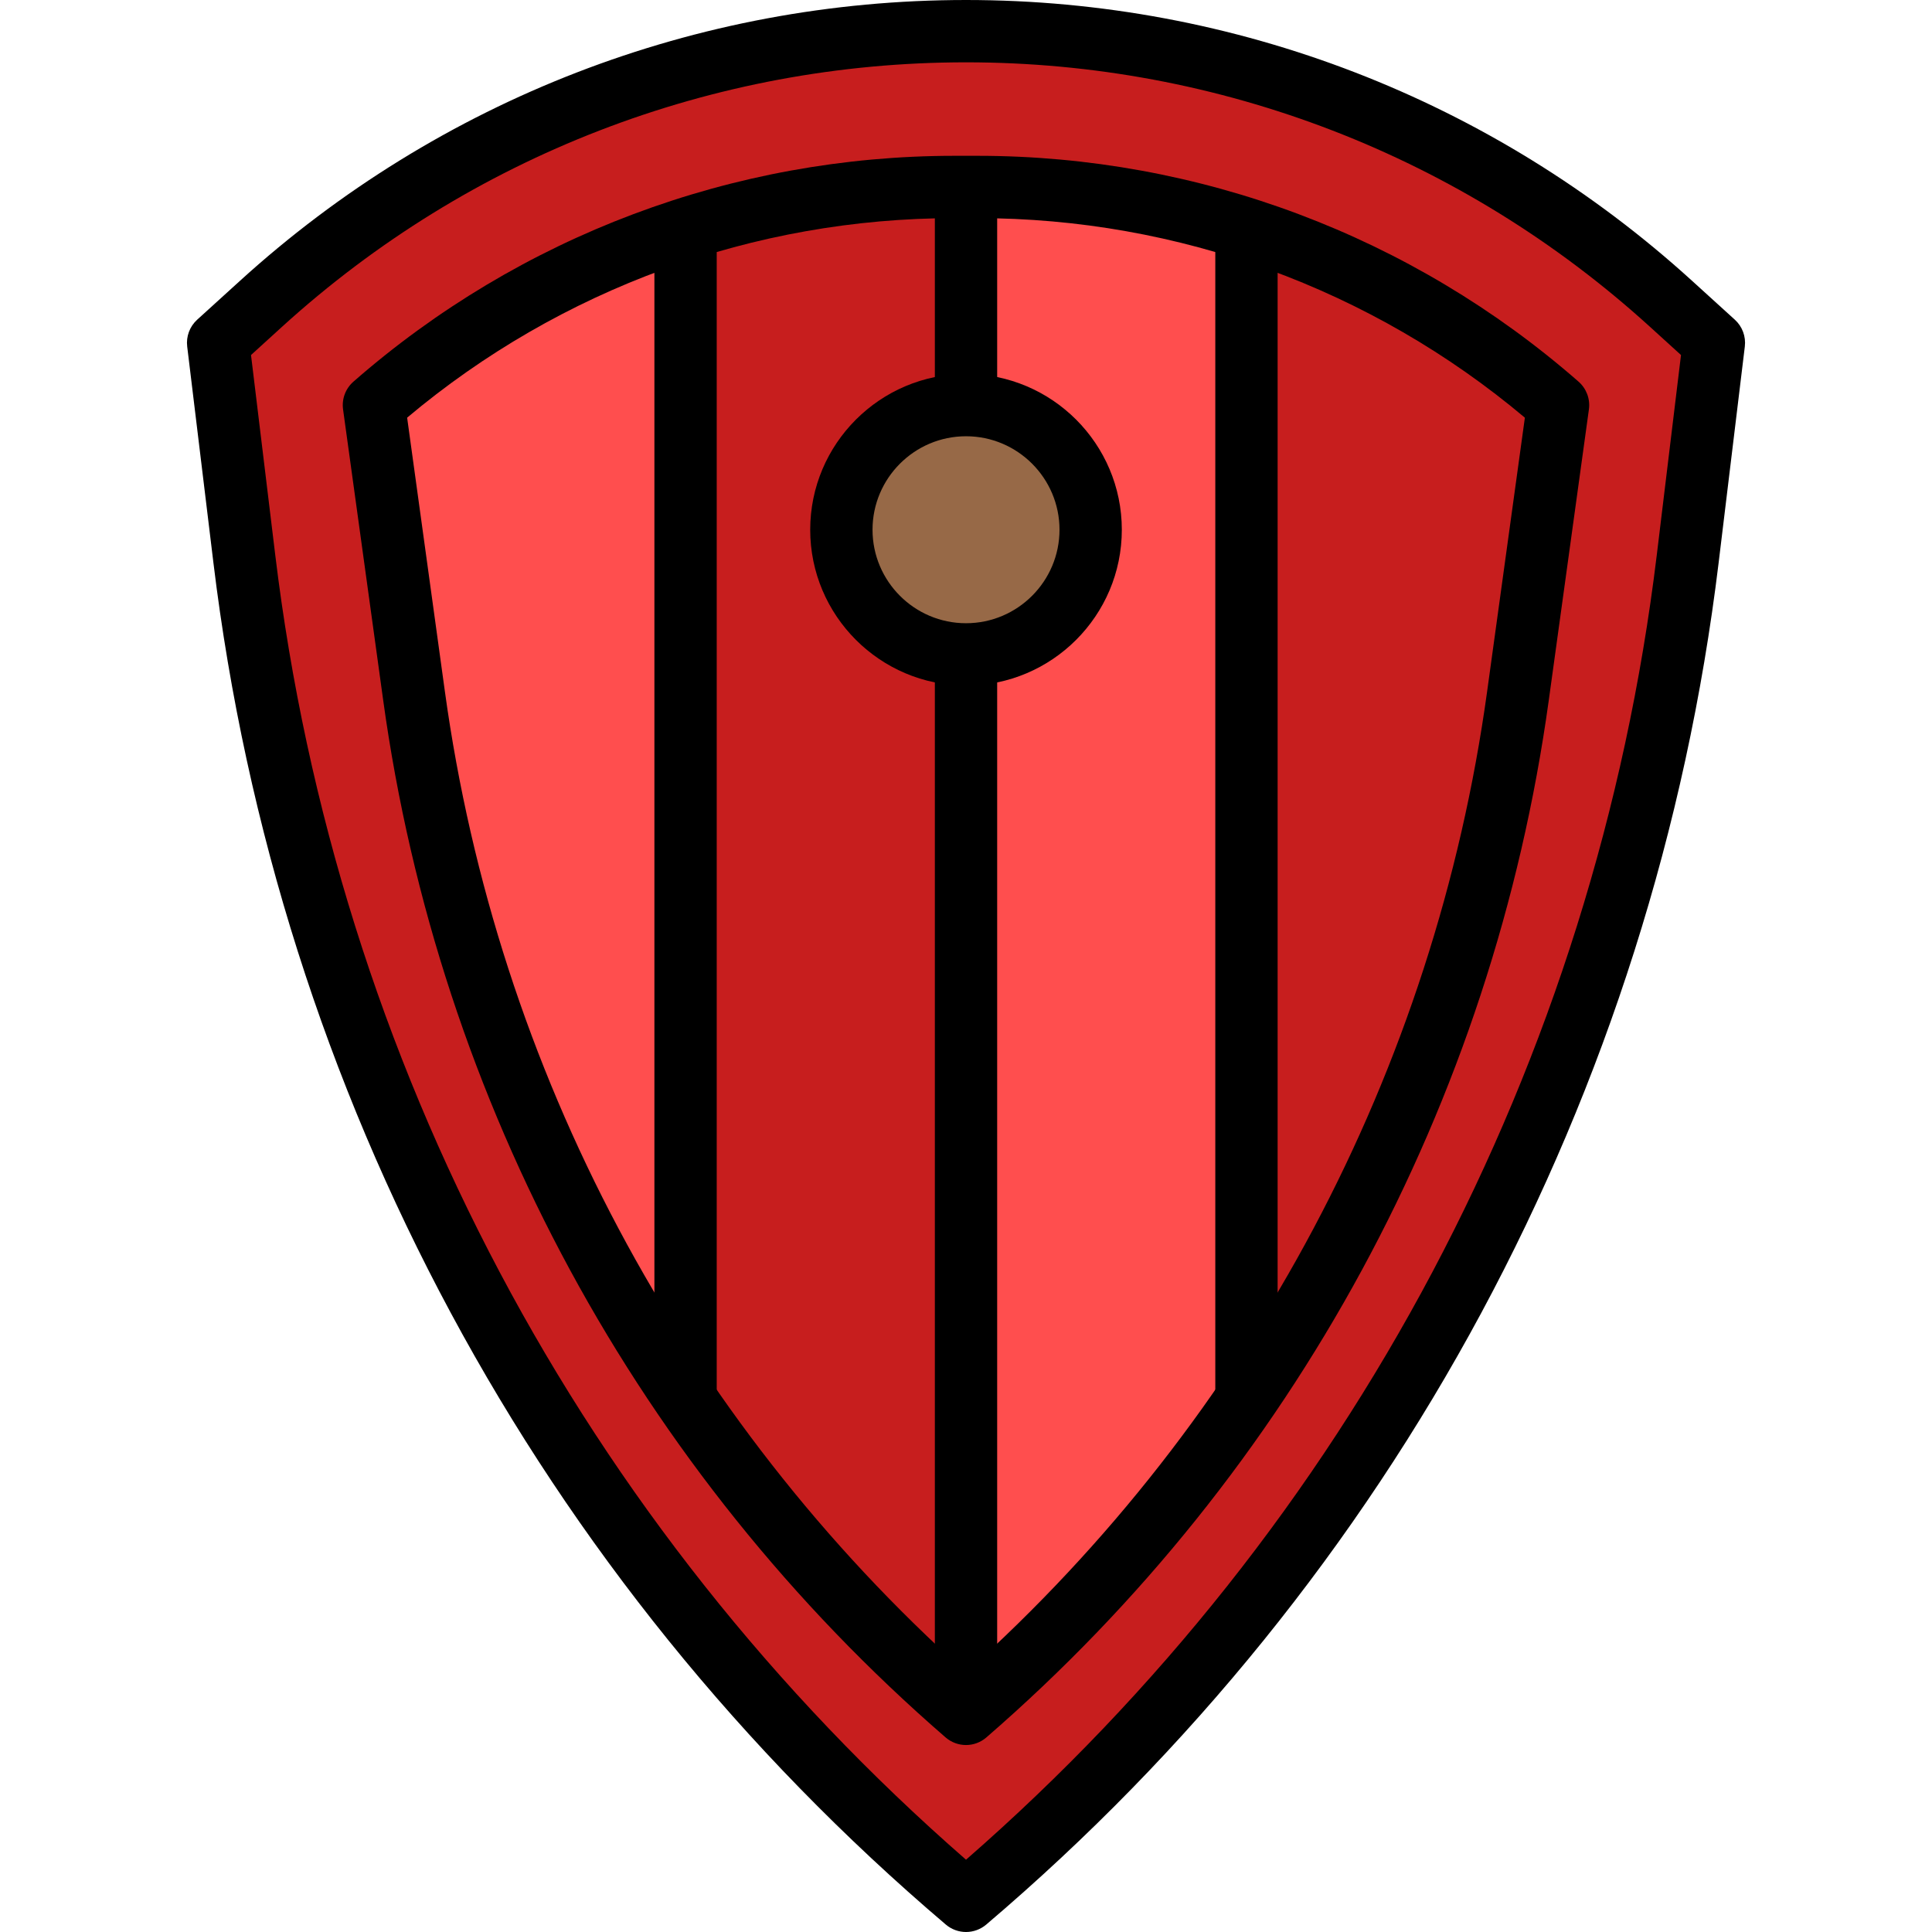 <?xml version="1.0"?>
<svg xmlns="http://www.w3.org/2000/svg" height="512px" viewBox="-48 0 496 496" width="512px" class=""><g><path d="m380.953 77.961 11.051 10.039-6.73 55.535c-16.246 134.031-82.398 257.023-185.27 344.465-102.875-87.441-169.027-210.434-185.273-344.465l-6.727-55.535 11.047-10.039c49.512-45.016 114.031-69.961 180.953-69.961 66.918 0 131.438 24.945 180.949 69.961zm0 0" fill="#f0d365" data-original="#F0D365" class="" data-old_color="#f0d365" style="fill:#C71E1E"/><path d="m272.004 359.105c36.59-53.555 60.703-115.195 69.695-180.41l10.305-74.695c-23.48-20.543-50.754-35.824-80-45.191zm0 0" fill="#976947" data-original="#976947" class="" data-old_color="#976947" style="fill:#C71E1E"/><path d="m197.043 48c-23.625 0-46.898 3.711-69.039 10.809v300.289c20.301 29.711 44.391 56.973 72 80.895v-391.992zm0 0" fill="#976947" data-original="#976947" class="" data-old_color="#976947" style="fill:#C71E1E"/><path d="m128.004 359.105v-300.297c-29.25 9.367-56.523 24.648-80 45.191l10.301 74.695c8.992 65.215 33.105 126.848 69.699 180.41zm0 0" fill="#c18e59" data-original="#C18E59" class="active-path" data-old_color="#c18e59" style="fill:#FF4E4E"/><path d="m272.004 58.809c-22.145-7.098-45.418-10.809-69.043-10.809h-2.957v392c27.605-23.922 51.695-51.184 72-80.895zm0 0" fill="#c18e59" data-original="#C18E59" class="active-path" data-old_color="#c18e59" style="fill:#FF4E4E"/><path d="m232.004 136c0 17.672-14.328 32-32 32-17.676 0-32-14.328-32-32s14.324-32 32-32c17.672 0 32 14.328 32 32zm0 0" fill="#8bd2f5" data-original="#8BD2F5" class="" data-old_color="#8bd2f5" style="fill:#976947"/><path d="m200.004 496c-1.84 0-3.691-.641-5.176-1.902-104.723-89.008-171.496-213.168-188.035-349.602l-6.734-55.535c-.312-2.57.641-5.137 2.559-6.883l11.051-10.039c51.094-46.453 117.27-72.039 186.336-72.039 69.062 0 135.238 25.586 186.336 72.039l11.047 10.039c1.918 1.746 2.871 4.312 2.559 6.883l-6.727 55.535c-16.535 136.434-83.312 260.594-188.031 349.602-1.496 1.262-3.344 1.902-5.184 1.902zm-183.562-404.855 6.234 51.43c15.773 130.16 78.664 248.809 177.328 334.867 98.664-86.059 161.551-204.707 177.328-334.867l6.23-51.43-7.992-7.266c-48.145-43.773-110.496-67.879-175.566-67.879-65.074 0-127.426 24.105-175.57 67.871zm0 0" data-original="#000000" class="" style="fill:#000000"/><path d="m200.004 448c-1.867 0-3.738-.656-5.242-1.953-78.848-68.336-130.129-162.895-144.383-266.254l-10.305-74.695c-.367-2.664.633-5.336 2.656-7.113 42.734-37.391 97.535-57.984 154.312-57.984h5.91c56.785 0 111.586 20.594 154.312 57.984 2.023 1.777 3.023 4.449 2.656 7.113l-10.305 74.695c-14.262 103.359-65.535 197.918-144.383 266.254-1.496 1.297-3.367 1.953-5.23 1.953zm-143.48-340.77 9.703 70.371c13.414 97.215 60.832 186.336 133.777 251.734 72.941-65.398 120.359-154.52 133.773-251.734l9.703-70.371c-39.316-33.062-89.047-51.23-140.52-51.23h-5.918c-51.473 0-101.199 18.168-140.52 51.23zm0 0" data-original="#000000" class="" style="fill:#000000"/><path d="m192.004 168h16v272h-16zm0 0" data-original="#000000" class="" style="fill:#000000"/><path d="m192.004 48h16v56h-16zm0 0" data-original="#000000" class="" style="fill:#000000"/><path d="m264.004 56h16v304h-16zm0 0" data-original="#000000" class="" style="fill:#000000"/><path d="m120.004 56h16v304h-16zm0 0" data-original="#000000" class="" style="fill:#000000"/><path d="m200.004 176c-22.059 0-40-17.945-40-40s17.941-40 40-40c22.055 0 40 17.945 40 40s-17.945 40-40 40zm0-64c-13.234 0-24 10.77-24 24s10.766 24 24 24c13.23 0 24-10.77 24-24s-10.77-24-24-24zm0 0" data-original="#000000" class="" style="fill:#000000"/></g> </svg>
